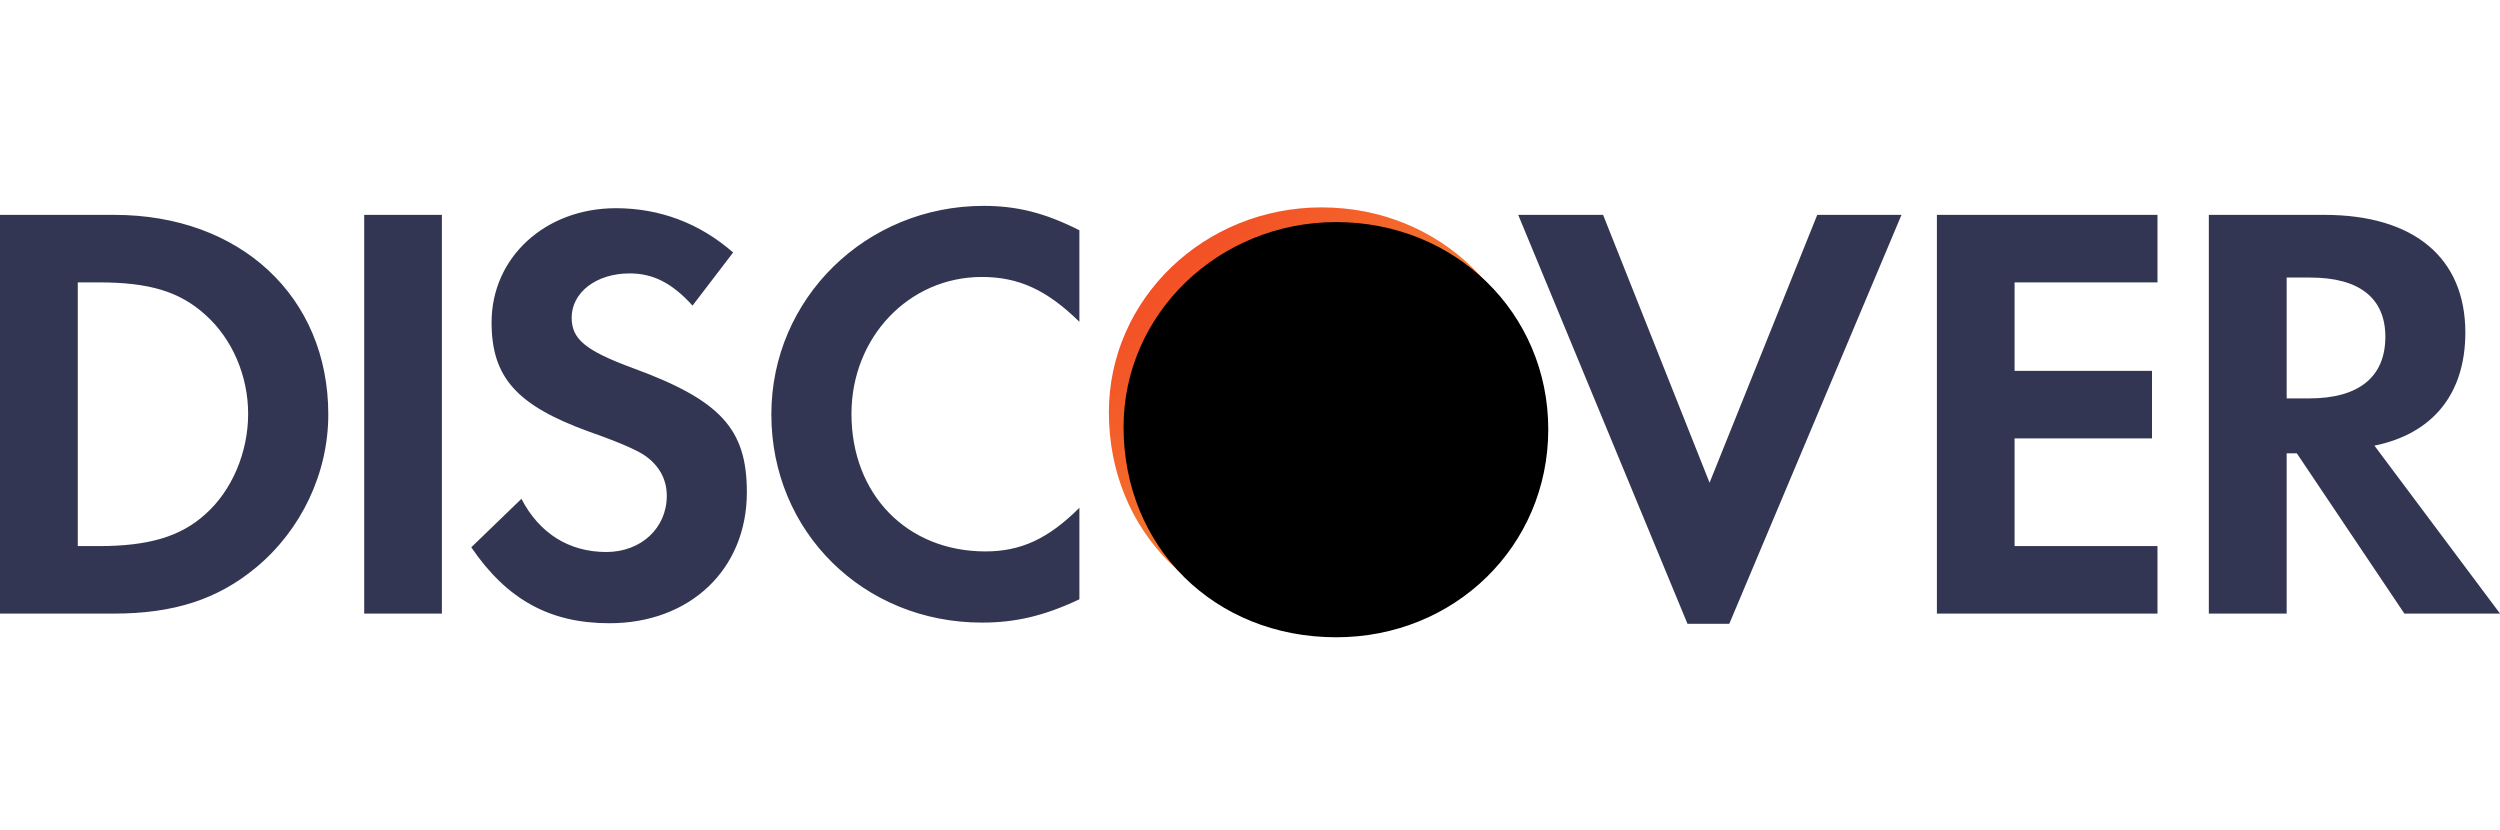 <?xml version="1.0" encoding="UTF-8" standalone="no"?><svg xmlns="http://www.w3.org/2000/svg" xmlns:xlink="http://www.w3.org/1999/xlink" fill="#000000" height="169.6" preserveAspectRatio="xMidYMid" version="1.1" viewBox="0.4 -42.0 510.7 169.6" width="510.7" zoomAndPan="magnify">
 <defs>
  <linearGradient id="linearGradient-1" x1="19.414%" x2="88.601%" xlink:actuate="onLoad" xlink:show="other" xlink:type="simple" y1="9.063%" y2="80.499%">
   <stop offset="0" stop-color="#f34f26"/>
   <stop offset="1" stop-color="#f69e35"/>
  </linearGradient>
  <path d="m270.36 0.365c-23.99 0-43.44 18.735-43.44 41.857 0 24.584 18.61 42.961 43.44 42.961 24.2 0 43.32-18.62 43.32-42.478 0-23.716-18.99-42.34-43.32-42.34z" id="path-2"/>
  <filter filterUnits="objectBoundingBox" height="200%" id="filter-3" width="200%" x="-50%" xlink:actuate="onLoad" xlink:show="other" xlink:type="simple" y="-50%">
   <feMorphology in="SourceAlpha" operator="erode" radius="1" result="shadowSpreadInner1"/>
   <feGaussianBlur in="shadowSpreadInner1" result="shadowBlurInner1" stdDeviation="4"/>
   <feOffset dx="3" dy="3" in="shadowBlurInner1" result="shadowOffsetInner1"/>
   <feComposite in="shadowOffsetInner1" in2="SourceAlpha" k2="-1" k3="1" operator="arithmetic" result="shadowInnerInner1"/>
   <feColorMatrix in="shadowInnerInner1" type="matrix" values="0 0 0 0 0   0 0 0 0 0   0 0 0 0 0  0 0 0 0.5 0"/>
  </filter>
 </defs>
 <g>
  <g>
   <use fill="url(#linearGradient-1)" fill-rule="evenodd" xlink:actuate="onLoad" xlink:href="#path-2" xlink:show="embed" xlink:type="simple"/>
   <use fill="black" filter="url(#filter-3)" xlink:actuate="onLoad" xlink:href="#path-2" xlink:show="embed" xlink:type="simple"/>
  </g>
  <path d="m23.746 1.891h-23.353l-0 81.454h23.231c12.326 0 21.24-2.921 29.059-9.398 9.279-7.695 14.781-19.298 14.781-31.289 0-24.049-17.965-40.767-43.718-40.767zm18.572 61.177c-5.021 4.531-11.486 6.488-21.76 6.488h-4.268v-53.872h4.268c10.274 0 16.491 1.834 21.76 6.592 5.495 4.886 8.772 12.452 8.772 20.265 0 7.829-3.277 15.66-8.772 20.527zm32.48 20.277h15.871v-81.454l-15.871 0v81.454zm54.732-50.209c-9.54-3.534-12.35-5.865-12.35-10.246 0-5.134 5-9.039 11.85-9.039 4.76 0 8.67 1.953 12.84 6.58l8.29-10.852c-6.84-5.998-15.02-9.047-23.95-9.047-14.39 0-25.39 10.02-25.39 23.32 0 11.246 5.12 16.981 20.03 22.369 6.23 2.187 9.4 3.646 10.99 4.643 3.17 2.077 4.77 4.998 4.77 8.415 0 6.606-5.26 11.484-12.35 11.484-7.58 0-13.68-3.782-17.34-10.865l-10.25 9.904c7.31 10.733 16.11 15.512 28.21 15.512 16.49 0 28.09-11.007 28.09-26.758 0-12.949-5.36-18.816-23.44-25.42zm28.44 9.522c0 23.965 18.82 42.525 43.01 42.525 6.84 0 12.7-1.352 19.92-4.759v-18.697c-6.37 6.358-11.99 8.916-19.19 8.916-16 0-27.37-11.606-27.37-28.102 0-15.626 11.72-27.964 26.64-27.964 7.56 0 13.31 2.685 19.92 9.158v-18.696c-6.97-3.531-12.72-4.985-19.56-4.985-24.06 0-43.37 18.935-43.37 42.604zm191.66 13.948l-21.75-54.715-17.34 0 34.58 83.535h8.54l35.18-83.535-17.21 0-22 54.715zm46.44 26.739h45.06v-13.789h-29.19v-22.001h28.07v-13.792h-28.07v-18.079h29.19v-13.793l-45.06 0v81.454zm107.95-57.415c0-15.259-10.49-24.039-28.82-24.039l-23.58 0v81.454h15.9v-32.737h2.08l21.97 32.737h19.54l-25.66-34.311c11.99-2.451 18.57-10.638 18.57-23.104zm-31.88 13.452h-4.62v-24.682h4.87c9.92 0 15.29 4.165 15.29 12.092 0 8.177-5.37 12.59-15.54 12.59z" fill="#333652"/>
 </g>
</svg>